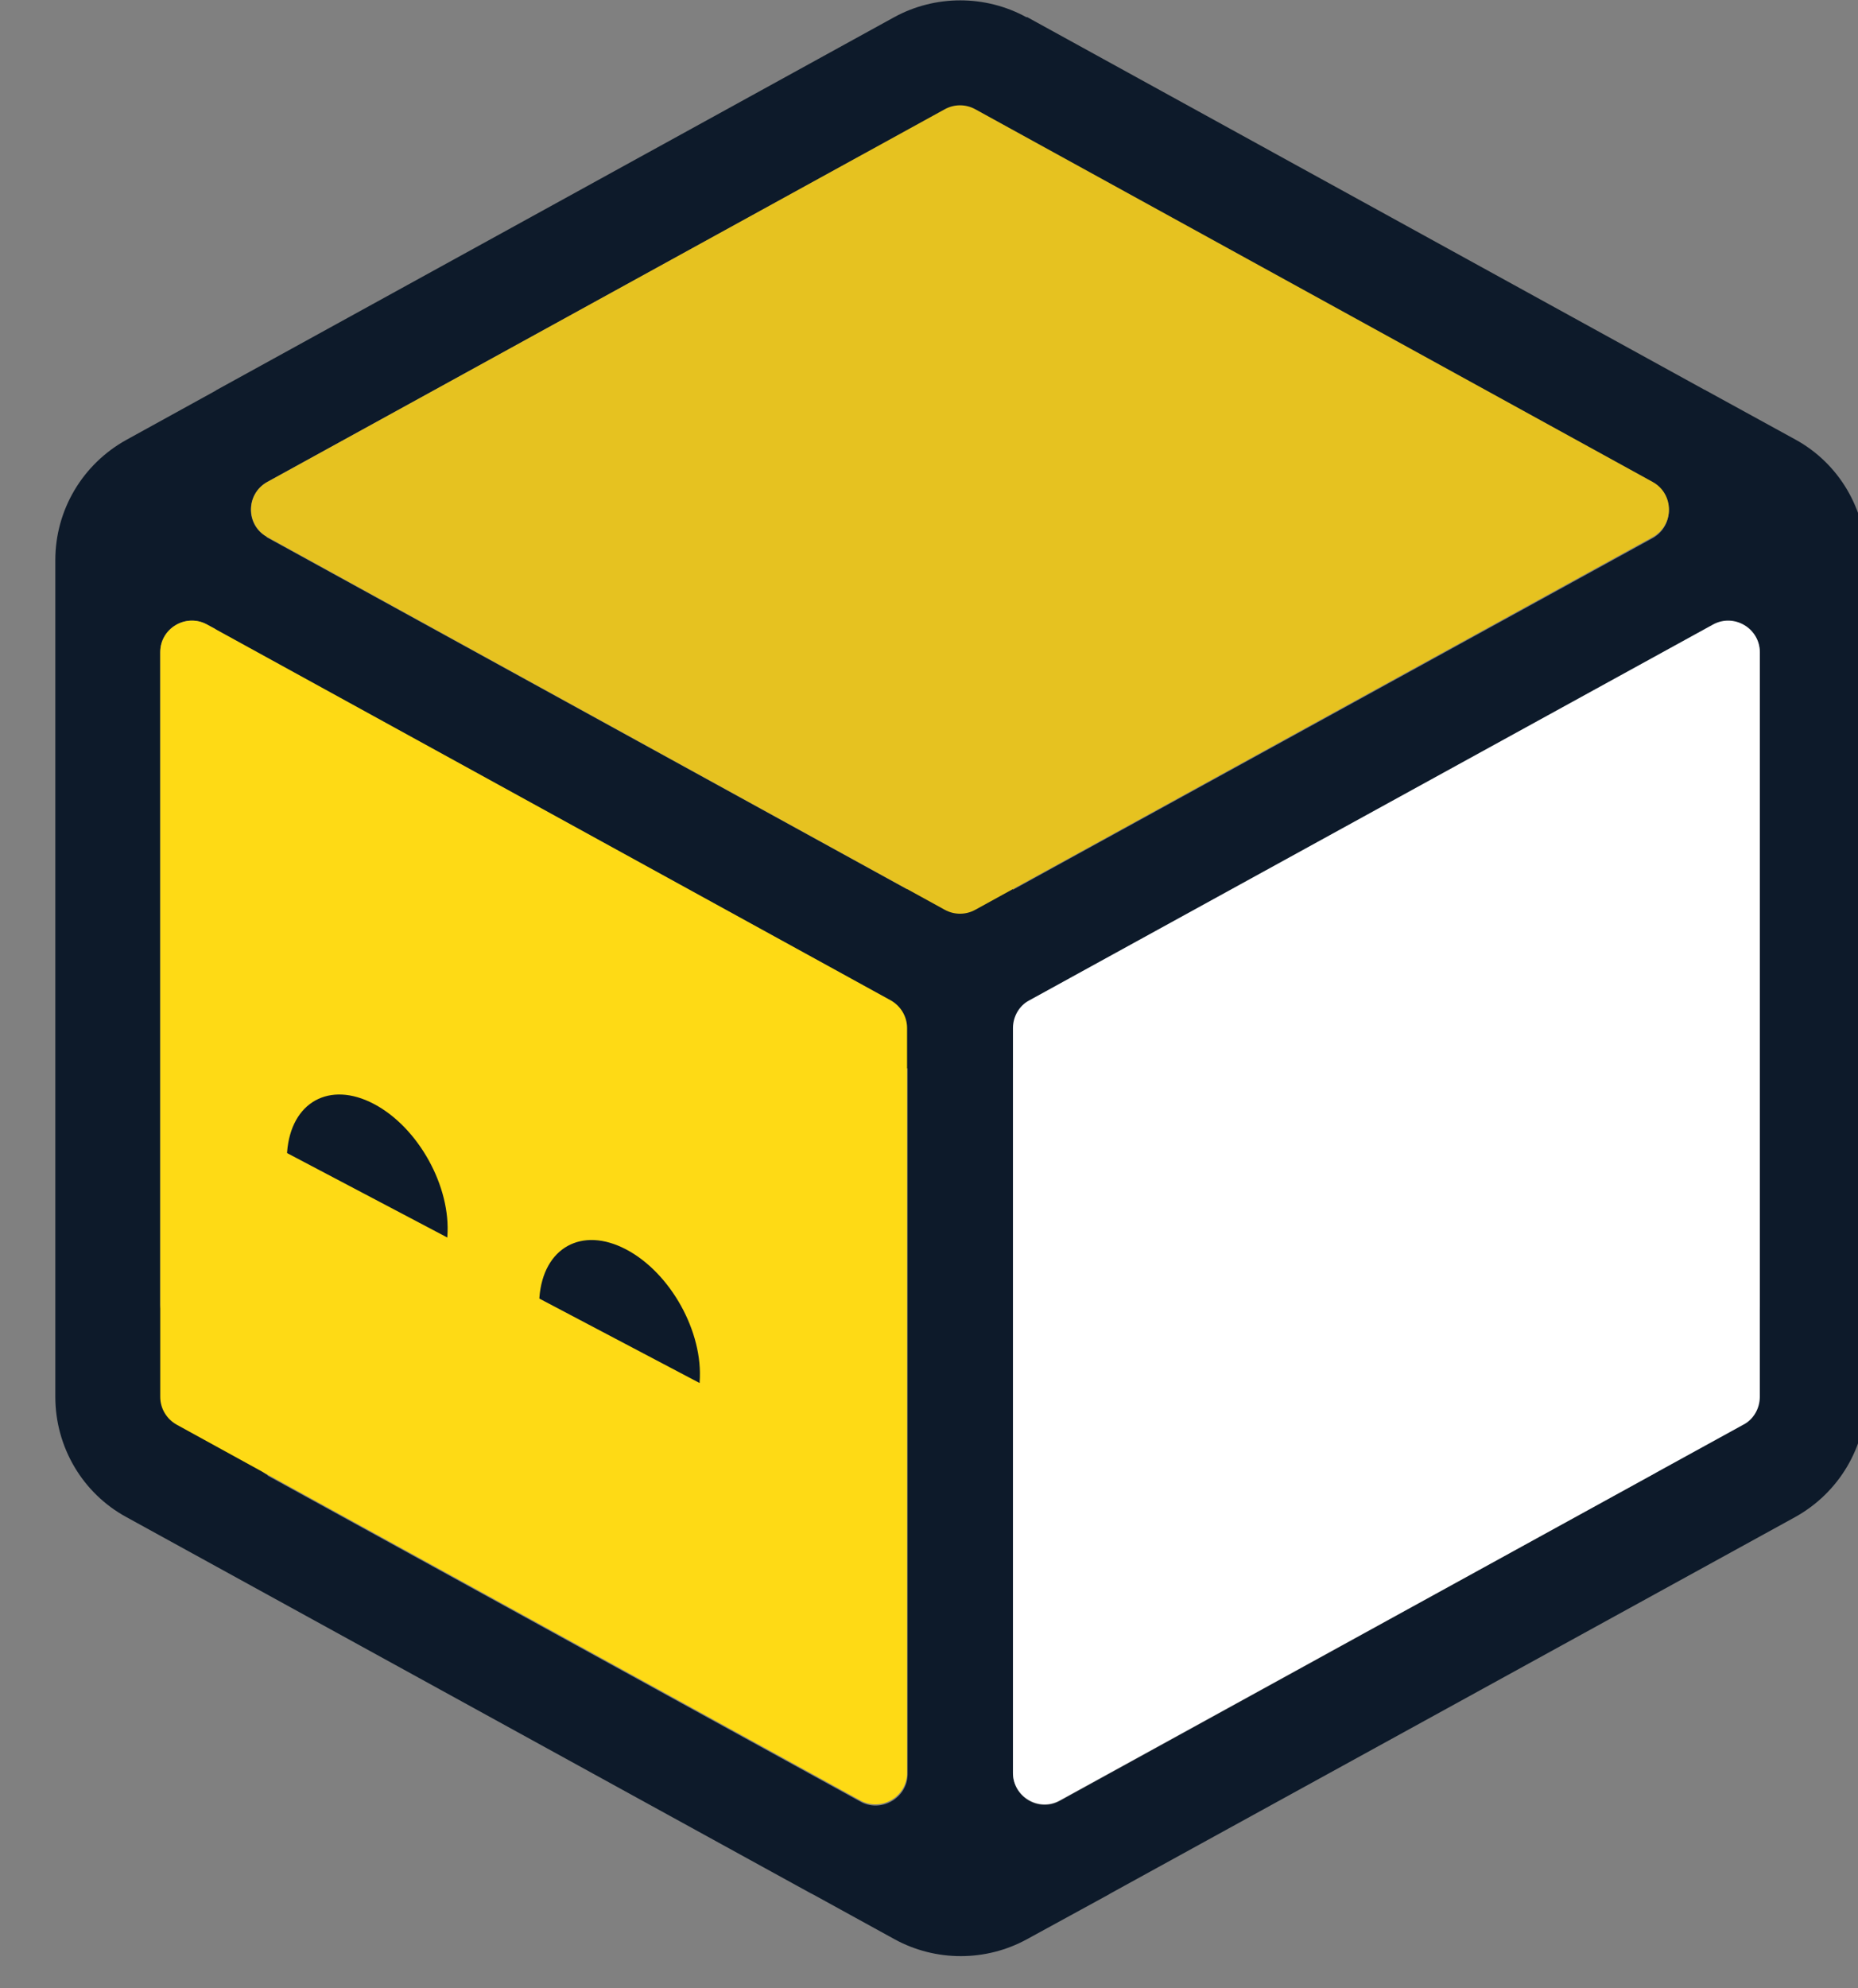 <svg viewBox="314.74 0 38.959 41.672" xmlns="http://www.w3.org/2000/svg" data-name="Layer 1" id="Layer_1" style="max-height: 500px" width="38.959" height="41.672">
  <rect x="314.74" y="0" width="38.959" height="41.672" fill="#808080" stroke="none"/>
  <defs>
    <style>
      .cls-1 {
        fill: #fff;
      }

      .cls-2 {
        fill: #feda15;
      }

      .cls-3 {
        fill: #e6c220;
      }

      .cls-4, .cls-5 {
        fill: #0d1a2a;
      }

      .cls-5 {
        fill-rule: evenodd;
      }
    </style>
  </defs>
  <g>
    <path d="M175.65,48.32c-1.97-1.25-4.25-1.87-6.85-1.87s-5.12,.58-7.28,1.73c-.94,.49-1.77,1.09-2.52,1.77v-2.77h-11.03v35.03h11.03v-19.96c0-1.2,.26-2.26,.79-3.17,.53-.96,1.25-1.68,2.16-2.16,.91-.53,1.97-.79,3.17-.79,1.73,0,3.15,.58,4.25,1.73,1.15,1.11,1.73,2.57,1.73,4.4v19.96h10.42v-22.42c0-2.4,.03-4.61-1.12-6.63-1.15-2.02-2.74-3.63-4.76-4.83Z" class="cls-4"/>
    <path d="M131.96,48.75c-2.64-1.49-5.69-2.23-9.15-2.23s-6.75,.79-9.59,2.38c-2.83,1.59-5.09,3.77-6.77,6.56-1.63,2.74-2.45,5.86-2.45,9.37s.84,6.66,2.52,9.44c1.68,2.79,3.99,4.97,6.92,6.56,2.98,1.54,6.37,2.31,10.16,2.31,2.93,0,5.62-.5,8.07-1.51,2.45-1.01,4.54-2.52,6.27-4.54l-6.05-6.05c-1.06,1.2-2.28,2.11-3.68,2.74-1.39,.58-2.96,.87-4.68,.87-1.87,0-3.51-.38-4.9-1.15-1.35-.82-2.4-1.95-3.17-3.39-.24-.5-.43-1.04-.59-1.6l25.09-.06c.19-.91,.31-1.71,.36-2.38,.1-.72,.14-1.39,.14-2.02,0-3.41-.77-6.44-2.31-9.08-1.49-2.64-3.56-4.71-6.2-6.2Zm-13.62,7.42c1.3-.82,2.81-1.23,4.54-1.23,1.63,0,3,.36,4.11,1.08,1.15,.67,2.02,1.68,2.59,3.03,.24,.54,.42,1.15,.57,1.82l-15.28,.04c.14-.5,.31-.98,.51-1.43,.72-1.44,1.71-2.55,2.96-3.32Z" class="cls-4"/>
    <path d="M90.01,48.96c-2.55-1.59-5.48-2.38-8.79-2.38-2.35,0-4.52,.48-6.49,1.44-.98,.48-1.87,1.04-2.67,1.7v-2.42h-11.03v49.8h10.88v-17.16c.84,.67,1.77,1.25,2.81,1.73,1.97,.91,4.13,1.37,6.49,1.37,3.32,0,6.25-.79,8.79-2.38,2.59-1.59,4.61-3.75,6.05-6.49,1.49-2.74,2.23-5.86,2.23-9.37s-.74-6.63-2.23-9.37c-1.44-2.74-3.46-4.9-6.05-6.49Zm-3.89,20.11c-.67,1.25-1.61,2.23-2.81,2.96-1.15,.72-2.52,1.08-4.11,1.08-1.49,0-2.83-.36-4.04-1.08-1.2-.72-2.14-1.71-2.81-2.96-.62-1.25-.94-2.67-.94-4.25s.34-3.08,1.01-4.32c.67-1.25,1.59-2.21,2.74-2.88,1.2-.72,2.57-1.08,4.11-1.08s2.88,.36,4.04,1.08c1.2,.67,2.14,1.63,2.81,2.88,.67,1.25,1.01,2.69,1.01,4.32s-.34,3-1.01,4.25Z" class="cls-4"/>
    <path d="M45.77,38.81c-2.4-2.4-5.24-4.25-8.5-5.55-3.22-1.35-6.73-2.02-10.52-2.02s-7.4,.67-10.67,2.02c-3.22,1.3-6.03,3.15-8.43,5.55-2.4,2.35-4.28,5.12-5.62,8.29C.67,50.27,0,53.73,0,57.47s.67,7.16,2.02,10.38c1.35,3.17,3.24,5.96,5.69,8.36,2.45,2.4,5.29,4.28,8.5,5.62,3.27,1.35,6.82,2.02,10.67,2.02s7.23-.67,10.45-2.02c3.27-1.35,6.1-3.19,8.5-5.55,2.4-2.4,4.28-5.19,5.62-8.36,1.35-3.22,2.02-6.68,2.02-10.38s-.67-7.21-2.02-10.38c-1.35-3.22-3.24-6.01-5.69-8.36Zm-5.77,27.1c-1.25,2.4-3.03,4.28-5.33,5.62-2.26,1.35-4.9,2.02-7.93,2.02-2.26,0-4.32-.38-6.2-1.15-1.87-.77-3.48-1.85-4.83-3.24-1.3-1.44-2.31-3.15-3.03-5.12-.72-1.97-1.08-4.16-1.08-6.56,0-3.22,.62-6.01,1.87-8.36,1.25-2.4,3-4.25,5.26-5.55,2.31-1.35,4.97-2.02,8-2.02,2.26,0,4.3,.38,6.13,1.15,1.87,.72,3.48,1.8,4.83,3.24,1.35,1.39,2.38,3.08,3.1,5.05,.72,1.92,1.08,4.08,1.08,6.49,0,3.17-.62,5.98-1.87,8.43Z" class="cls-4"/>
    <path d="M315.46,47.27v20.18c0,1.83-.48,3.27-1.44,4.32-.96,1.01-2.26,1.51-3.89,1.51-1.15,0-2.14-.24-2.96-.72-.82-.48-1.44-1.15-1.87-2.02-.38-.87-.58-1.9-.58-3.1v-20.18h-11.03v20.33c0,3.03,.7,5.72,2.09,8.07,1.39,2.31,3.32,4.13,5.77,5.48,2.5,1.3,5.36,1.95,8.58,1.95s6.05-.65,8.5-1.95c2.45-1.35,4.37-3.17,5.77-5.48,1.39-2.35,2.09-5.07,2.09-8.14v-20.25h-11.03Z" class="cls-4"/>
    <path d="M278.32,43.89c0-1.49,.43-2.67,1.3-3.53,.86-.86,2.04-1.3,3.53-1.3,.82,0,1.51,.14,2.09,.43,.62,.24,1.18,.6,1.66,1.08l6.92-6.92c-1.35-1.39-2.93-2.47-4.76-3.24-1.78-.82-3.87-1.23-6.27-1.23-3.17,0-5.91,.67-8.22,2.02-2.31,1.3-4.11,3.1-5.41,5.41-1.25,2.26-1.87,4.8-1.87,7.64v3.03h-7.71v9.37h7.71v25.66h11.03v-25.66h10.09v-9.37h-10.09v-3.39Z" class="cls-4"/>
    <path d="M245.39,48.83c-2.88-1.59-6.15-2.38-9.8-2.38s-6.92,.82-9.8,2.45c-2.88,1.59-5.16,3.75-6.85,6.49-1.68,2.74-2.52,5.84-2.52,9.3s.84,6.58,2.52,9.37c1.68,2.79,3.96,5,6.85,6.63,2.93,1.59,6.2,2.38,9.8,2.38s6.92-.79,9.8-2.38c2.88-1.63,5.17-3.84,6.85-6.63,1.68-2.79,2.52-5.91,2.52-9.37s-.84-6.56-2.52-9.3c-1.68-2.79-3.96-4.97-6.85-6.56Zm-2.88,20.25c-.62,1.25-1.54,2.23-2.74,2.96-1.2,.67-2.59,1.01-4.18,1.01s-2.91-.34-4.11-1.01c-1.2-.72-2.14-1.71-2.81-2.96-.67-1.3-1.01-2.74-1.01-4.32s.34-3.08,1.01-4.32c.67-1.25,1.61-2.21,2.81-2.88,1.2-.72,2.57-1.08,4.11-1.08s2.96,.36,4.11,1.08c1.2,.67,2.14,1.63,2.81,2.88,.67,1.2,1.01,2.62,1.01,4.25s-.34,3.1-1.01,4.4Z" class="cls-4"/>
    <polygon points="221.9 41.11 221.9 31.24 179.22 31.24 179.22 41.11 195.15 41.11 195.15 82.12 206.46 82.12 206.46 41.11 221.9 41.11" class="cls-4"/>
  </g>
  <g>
    <path d="M336.26,.36c-.86-.47-1.91-.47-2.77,0l-14.2,7.81s-.02,.01-.03,.02l-1.87,1.03c-.92,.51-1.49,1.47-1.49,2.52V29.28c0,1.05,.57,2.02,1.49,2.52l14.34,7.88s.04,.02,.06,.03l1.71,.94c.86,.47,1.91,.47,2.77,0l1.72-.94s.03-.02,.05-.03l14.34-7.88c.92-.51,1.49-1.47,1.49-2.52V11.73c0-1.05-.57-2.02-1.49-2.52l-1.86-1.02s-.03-.02-.04-.02l-14.2-7.81Zm.91,20.15l13.29-7.3s.03-.02,.04-.02l.16-.09c.44-.24,.98,.08,.98,.58v13.66c0,.5-.54,.82-.98,.58l-.12-.07s-.05-.03-.08-.04l-13.29-7.3Zm-17.92-7.32s.02,.01,.03,.02l13.29,7.3-13.29,7.3s-.05,.03-.07,.04l-.13,.07c-.44,.24-.98-.08-.98-.58V13.67c0-.5,.54-.82,.98-.58l.17,.09Zm30.16-3.07l-12.45-6.84c-.44-.24-.97,.07-.98,.56v14.81l13.43-7.38c.43-.26,.43-.88,0-1.14Zm-29.08,1.14l13.43,7.38V3.83c-.01-.49-.55-.8-.98-.56l-12.45,6.84c-.44,.26-.44,.89,0,1.14Zm.02,19.66c-.45-.25-.46-.88-.03-1.14l13.45-7.39v14.81c-.01,.48-.53,.79-.96,.58l-12.46-6.85Zm15.63,6.25v-14.79l13.45,7.39c.42,.27,.41,.9-.04,1.14l-12.45,6.85c-.43,.22-.94-.09-.96-.57h0v-.02Z" class="cls-5"/>
    <path d="M334.55,2.29c.2-.11,.44-.11,.64,0l14.2,7.81c.46,.25,.46,.91,0,1.16l-14.2,7.81c-.2,.11-.44,.11-.64,0l-14.2-7.81c-.46-.25-.46-.91,0-1.16l14.2-7.81Z" class="cls-3"/>
    <path d="M318.1,13.67c0-.5,.54-.82,.98-.58l14.34,7.88c.21,.12,.34,.34,.34,.58v15.61c0,.5-.54,.82-.98,.58l-14.34-7.88c-.21-.12-.34-.34-.34-.58V13.67Z" class="cls-2"/>
    <path d="M350.66,13.09c.44-.24,.98,.08,.98,.58v15.61c0,.24-.13,.47-.34,.58l-14.34,7.88c-.44,.24-.98-.08-.98-.58v-15.61c0-.24,.13-.47,.34-.58l14.34-7.88Z" class="cls-1"/>
    <path d="M324.12,25.92s0,.01,0,.02l-3.36-1.77s0-.01,0-.02c.08-1.05,.89-1.5,1.82-1.01,.93,.49,1.62,1.73,1.54,2.78Z" class="cls-4"/>
    <path d="M329.41,28.97s0,.01,0,.02l-3.36-1.77s0-.01,0-.02c.08-1.05,.89-1.5,1.82-1.01,.93,.49,1.62,1.73,1.54,2.78Z" class="cls-4"/>
  </g>
</svg>